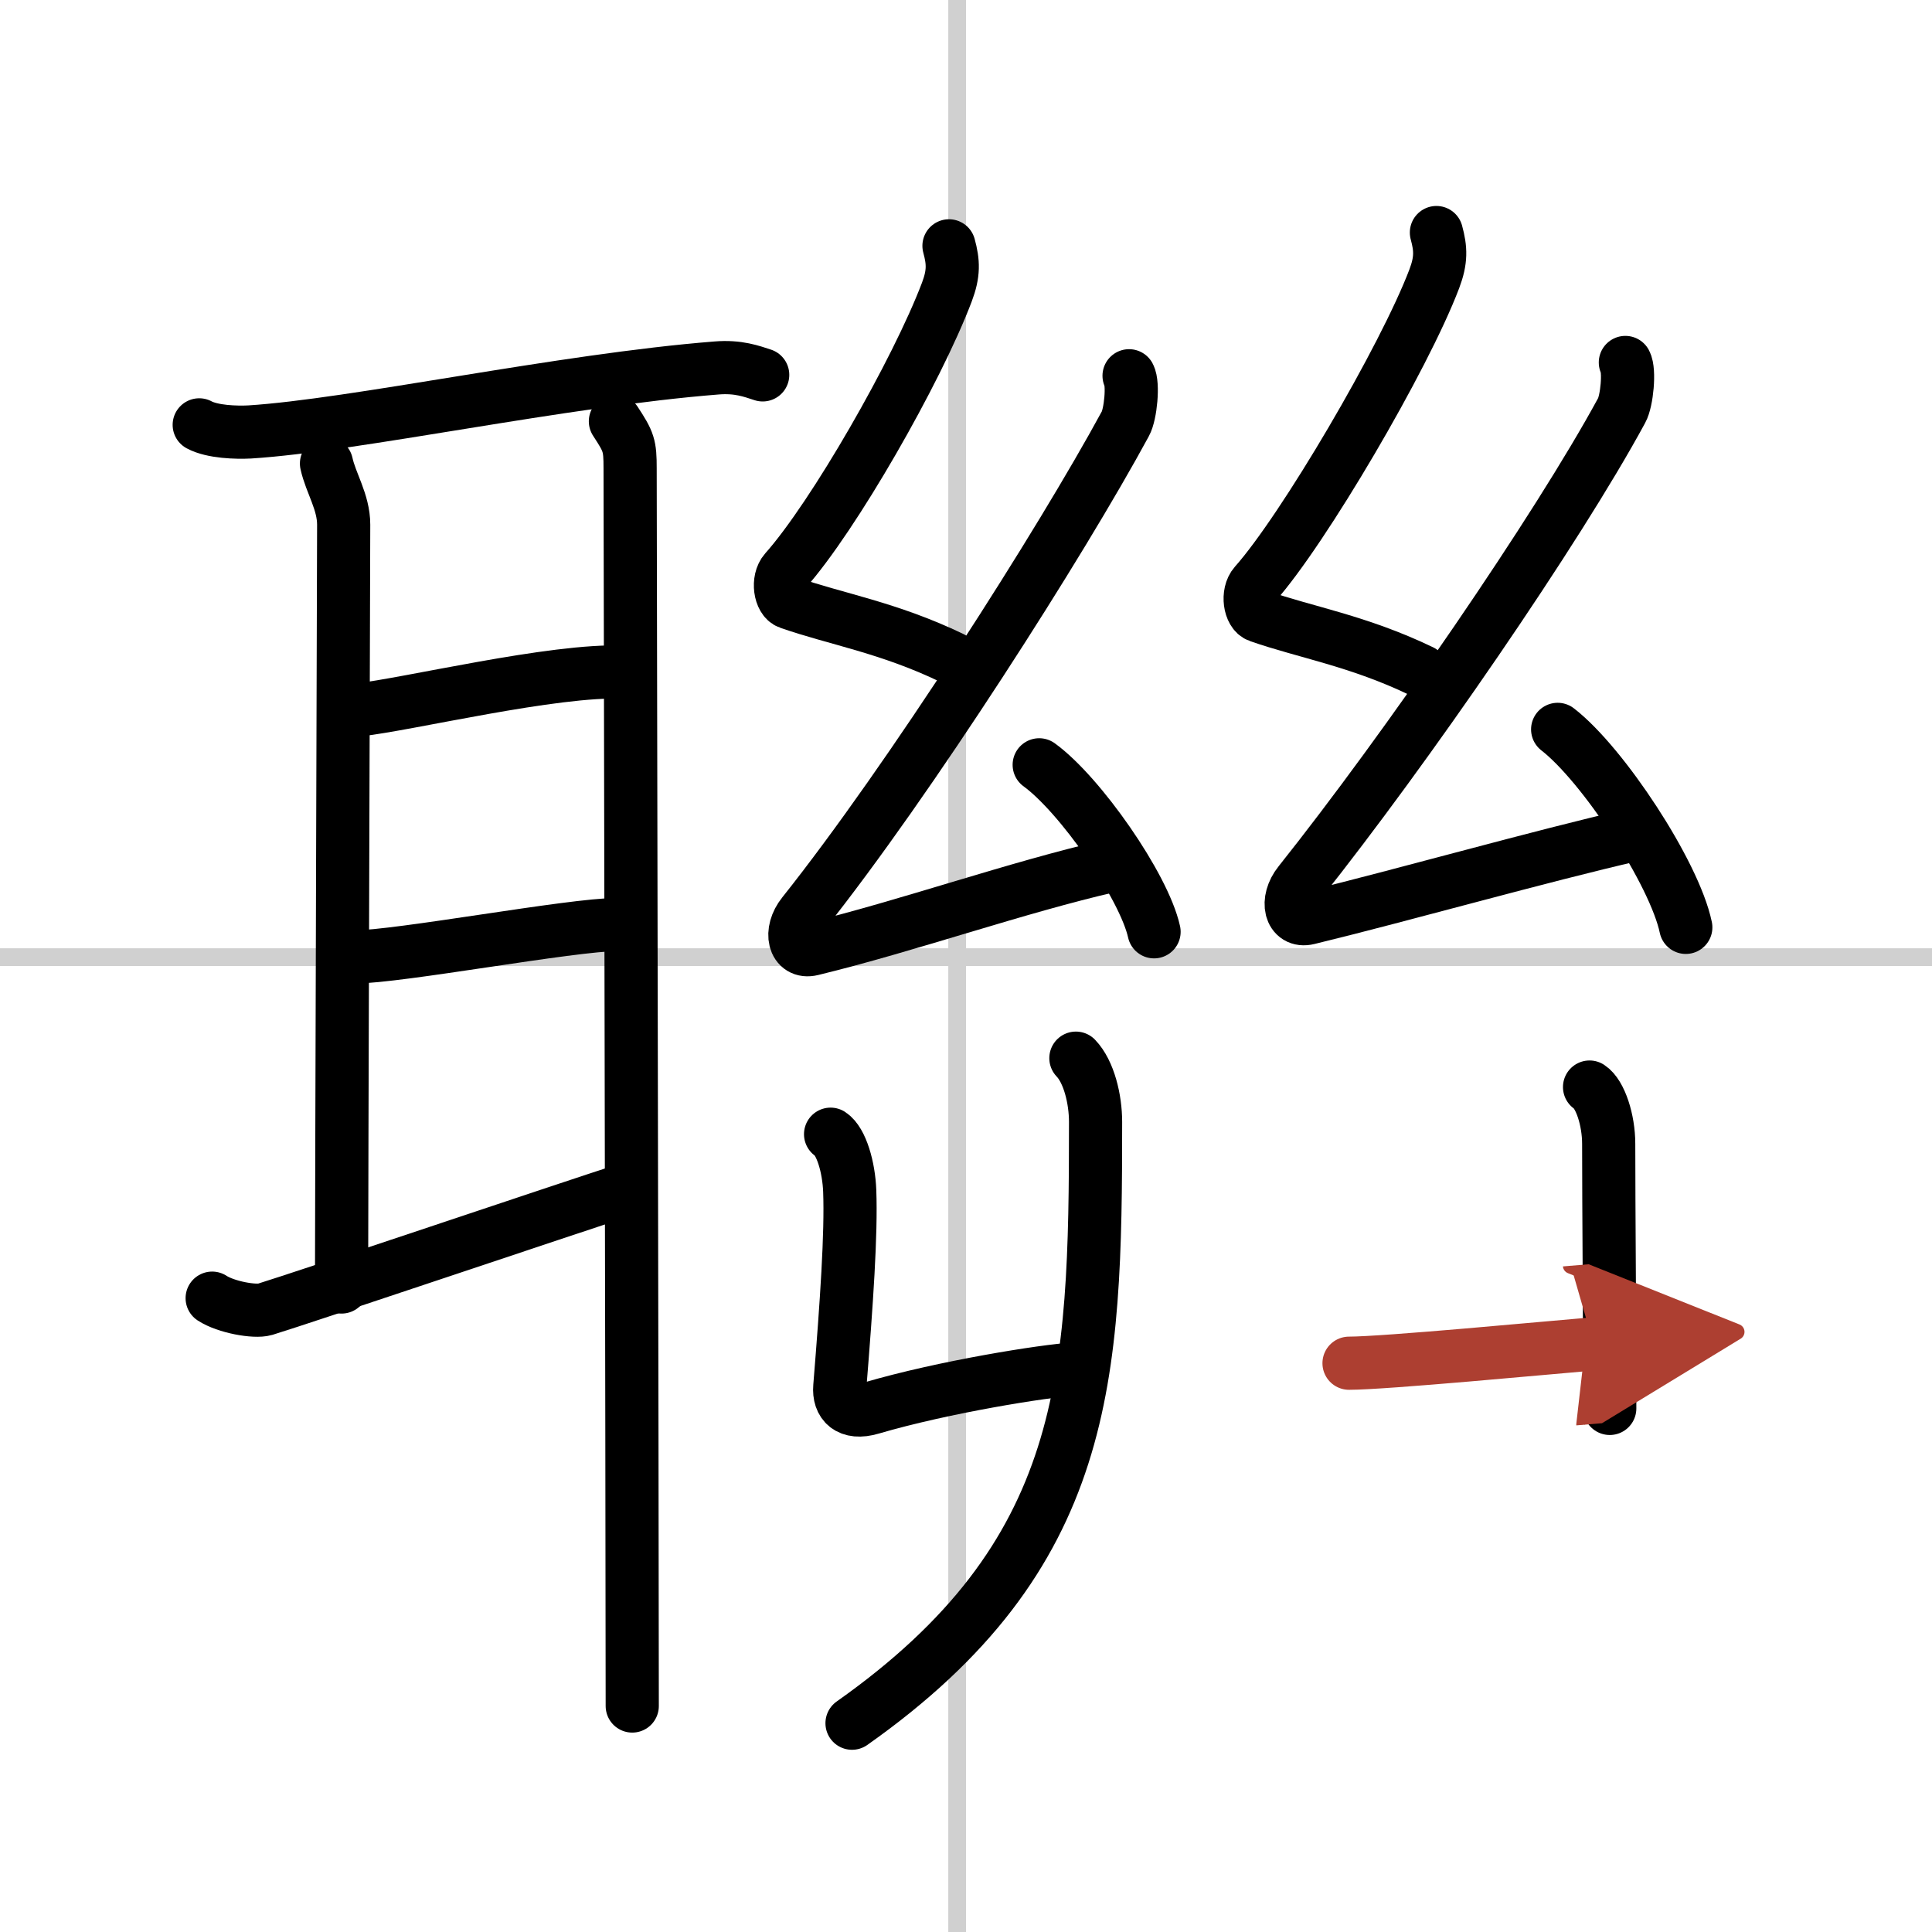 <svg width="400" height="400" viewBox="0 0 109 109" xmlns="http://www.w3.org/2000/svg"><defs><marker id="a" markerWidth="4" orient="auto" refX="1" refY="5" viewBox="0 0 10 10"><polyline points="0 0 10 5 0 10 1 5" fill="#ad3f31" stroke="#ad3f31"/></marker></defs><g fill="none" stroke="#000" stroke-linecap="round" stroke-linejoin="round" stroke-width="3"><rect width="100%" height="100%" fill="#fff" stroke="#fff"/><line x1="54" x2="54" y2="109" stroke="#d0d0d0" stroke-width="1"/><line x2="109" y1="54" y2="54" stroke="#d0d0d0" stroke-width="1"/><path d="m11.24 23.97c0.74 0.4 2.1 0.44 2.85 0.4 5.89-0.37 17.61-2.92 26.34-3.61 1.23-0.1 1.98 0.19 2.6 0.39"/><path d="m18.42 26.15c0.24 1.1 0.97 2.17 0.97 3.45 0 1.29-0.12 38.37-0.12 43.01"/><path d="m20.21 40.05c2.79-0.3 11.04-2.3 14.98-2.13"/><path d="m19.97 53.99c2.53 0 12.28-1.83 14.87-1.83"/><path d="m11.97 73.24c0.78 0.51 2.41 0.8 2.98 0.63 2.28-0.7 16.88-5.63 20.38-6.76"/><path d="m34.72 23.77c0.76 1.16 0.83 1.36 0.83 2.65s0.12 59.27 0.12 69.83"/><path d="m53.54 13.87c0.25 0.92 0.28 1.55-0.12 2.61-1.69 4.46-6.4 12.68-9.12 15.73-0.46 0.52-0.29 1.62 0.21 1.79 2.62 0.92 5.62 1.4 9.19 3.12"/><path d="m63.7 21.2c0.25 0.46 0.09 2.17-0.21 2.71-3.62 6.68-12.19 20.13-18.18 27.65-0.81 1.01-0.51 2.24 0.5 1.99 5.43-1.32 11.52-3.48 16.89-4.71"/><path d="m58.63 43.15c2.29 1.66 5.91 6.84 6.48 9.42"/><path d="m81.04 13.12c0.25 0.92 0.28 1.55-0.12 2.61-1.69 4.46-7.4 14.18-10.12 17.23-0.46 0.52-0.29 1.62 0.21 1.79 2.62 0.92 5.62 1.4 9.19 3.12"/><path d="m91.7 20.45c0.25 0.46 0.09 2.17-0.21 2.71-3.62 6.68-12.19 19.13-18.18 26.65-0.81 1.01-0.51 2.24 0.5 1.99 5.43-1.32 13.02-3.48 18.39-4.71"/><path d="m87.88 41.15c2.55 1.97 6.59 8.11 7.23 11.17"/><path d="m46.86 63.99c0.61 0.4 1.03 1.87 1.08 3.2 0.09 2.4-0.17 6.24-0.56 11.05-0.08 0.94 0.5 1.58 1.78 1.2 4.09-1.2 9.76-2.1 11.44-2.2"/><path d="m60.7 59.7c0.74 0.77 1.11 2.32 1.11 3.6 0 14.45-0.32 24.45-13.74 33.92"/><path d="m89.68 61.33c0.61 0.4 1.08 1.87 1.08 3.2 0 3.67 0.06 10 0.06 14.93"/><path d="m76.11 76.91c2.01 0 11.17-0.87 13.79-1.09" marker-end="url(#a)" stroke="#ad3f31"/></g></svg>
